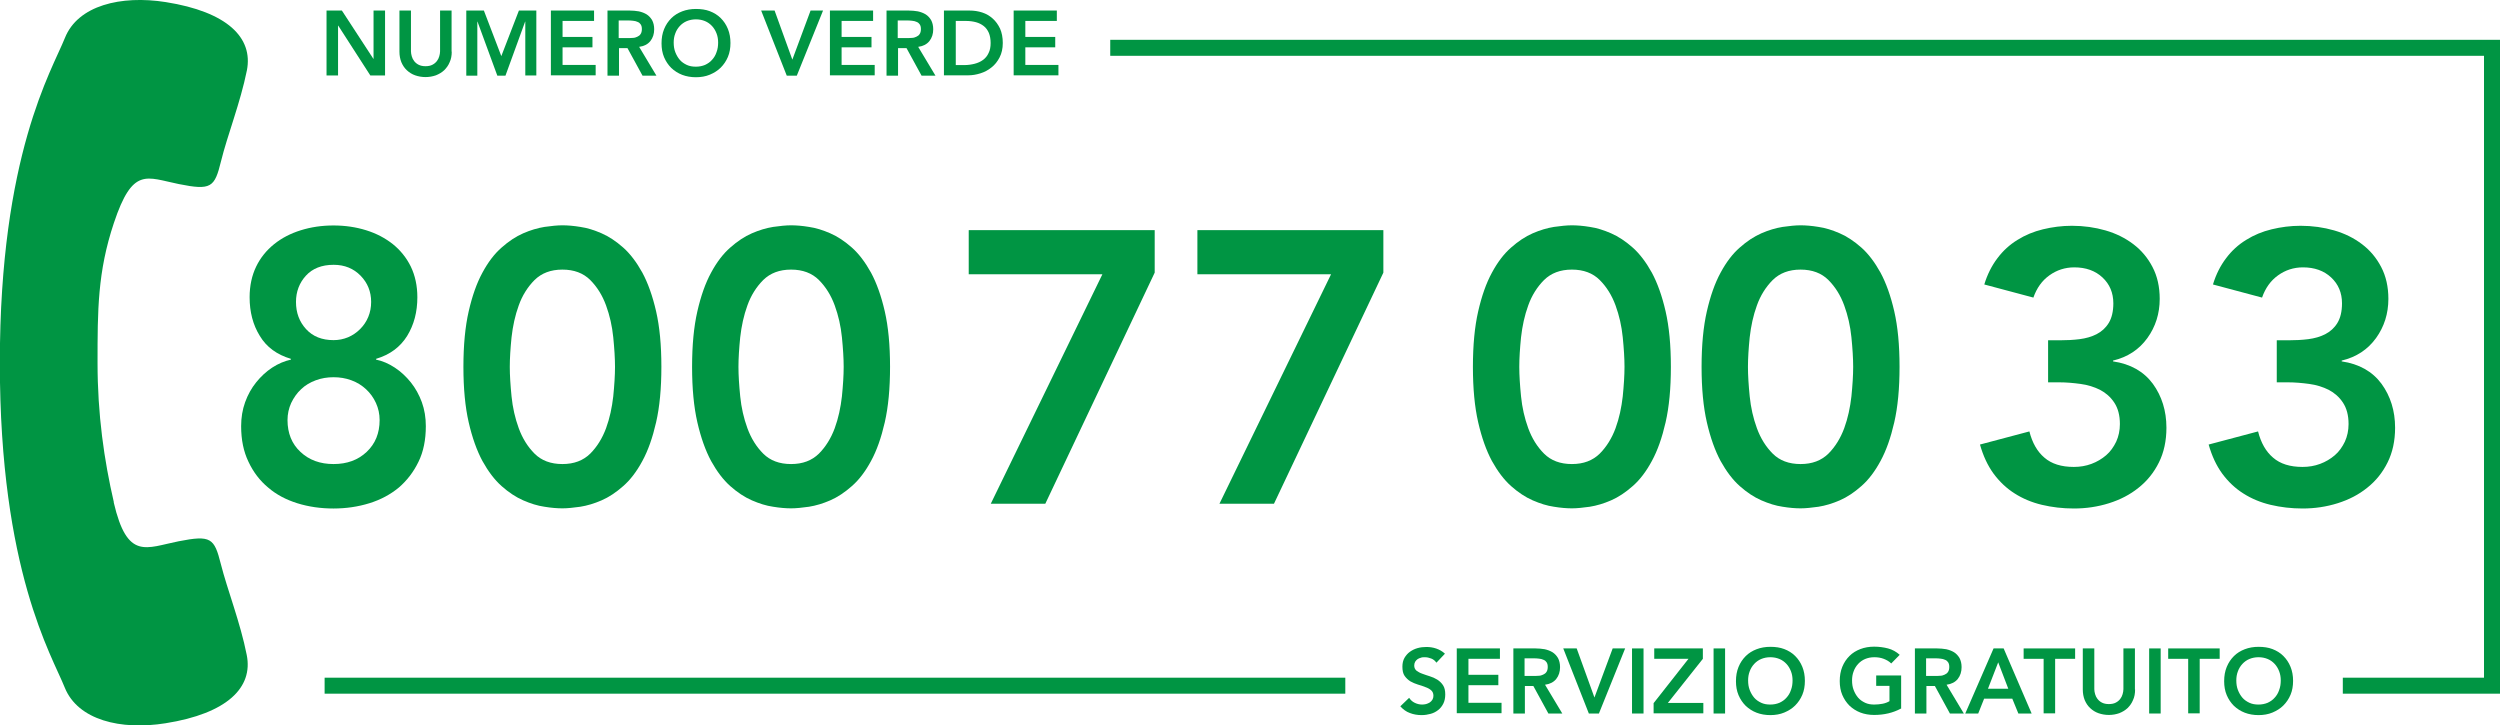 <?xml version="1.0" encoding="UTF-8"?>
<svg id="Livello_2" data-name="Livello 2" xmlns="http://www.w3.org/2000/svg" viewBox="0 0 156.34 45.36">
  <defs>
    <style>
      .cls-1 {
        fill: #009543;
      }

      .cls-2 {
        fill: none;
        stroke: #009543;
        stroke-miterlimit: 10;
      }
    </style>
  </defs>
  <g id="Livello_1-2" data-name="Livello 1">
    <g>
      <path class="cls-1" d="M7.11,31.41c.85,3.66,2.03,2.84,4.06,2.44s2.23-.2,2.64,1.42,1.22,3.66,1.62,5.69c.41,2.03-1.22,3.66-5.08,4.27-2.8,.45-5.48-.2-6.3-2.23-.81-2.03-4.06-7.31-4.06-20.31S3.25,4.4,4.06,2.37C4.87,.34,7.56-.31,10.36,.13c3.86,.61,5.48,2.23,5.08,4.27-.41,2.03-1.22,4.06-1.62,5.69s-.61,1.83-2.64,1.42-2.88-1.1-4.06,2.44c-1.02,3.05-1.02,5.48-1.02,8.73s.41,6.09,1.02,8.73Z"/>
      <path class="cls-1" d="M20.86,14.1c.72,0,1.4,.1,2.04,.3,.64,.2,1.19,.49,1.67,.87,.47,.38,.85,.85,1.12,1.4,.27,.56,.41,1.2,.41,1.92,0,.92-.21,1.72-.64,2.42-.43,.69-1.07,1.17-1.94,1.43v.05c.4,.08,.79,.25,1.17,.5,.38,.25,.71,.56,1,.92,.29,.36,.52,.78,.69,1.24,.17,.47,.25,.97,.25,1.5,0,.85-.15,1.6-.46,2.23-.31,.64-.72,1.17-1.23,1.61-.52,.43-1.13,.76-1.84,.98-.71,.22-1.46,.33-2.25,.33s-1.56-.11-2.26-.33c-.7-.22-1.31-.54-1.82-.98-.52-.43-.93-.97-1.23-1.61-.31-.64-.46-1.38-.46-2.23,0-.53,.08-1.03,.25-1.5,.17-.47,.4-.88,.69-1.24,.29-.36,.62-.67,1-.92,.38-.25,.77-.41,1.17-.5v-.05c-.87-.26-1.52-.73-1.94-1.43-.43-.69-.64-1.5-.64-2.42,0-.72,.14-1.36,.41-1.92,.27-.56,.65-1.02,1.12-1.4,.47-.38,1.03-.67,1.67-.87,.64-.2,1.32-.3,2.04-.3Zm0,9.49c-.39,0-.76,.06-1.11,.19-.35,.13-.66,.31-.92,.56-.26,.24-.46,.53-.62,.86-.15,.33-.23,.69-.23,1.07,0,.82,.27,1.49,.81,1.99,.54,.51,1.23,.76,2.07,.76s1.53-.25,2.07-.76c.54-.51,.81-1.17,.81-1.99,0-.39-.08-.74-.23-1.07-.15-.33-.36-.62-.62-.86-.26-.24-.56-.43-.92-.56-.35-.13-.72-.19-1.11-.19Zm0-7.03c-.74,0-1.32,.23-1.73,.68-.41,.45-.62,1-.62,1.64,0,.68,.21,1.24,.63,1.7,.42,.46,.99,.69,1.72,.69,.32,0,.62-.06,.91-.18,.28-.12,.53-.29,.75-.51,.22-.22,.39-.47,.51-.76,.12-.29,.18-.6,.18-.94,0-.64-.22-1.19-.66-1.64-.44-.45-1-.68-1.68-.68Z"/>
      <path class="cls-1" d="M28.98,22.94c0-1.35,.11-2.51,.33-3.47,.22-.96,.5-1.76,.86-2.42,.35-.65,.75-1.18,1.2-1.57,.44-.39,.89-.69,1.35-.89,.46-.2,.9-.33,1.33-.4,.43-.06,.8-.1,1.12-.1s.7,.03,1.12,.1c.43,.06,.87,.2,1.33,.4,.46,.2,.91,.5,1.35,.89,.44,.39,.84,.92,1.2,1.57,.35,.65,.64,1.46,.86,2.42,.22,.96,.33,2.11,.33,3.47s-.11,2.51-.33,3.47c-.22,.96-.5,1.76-.86,2.42-.35,.65-.75,1.18-1.2,1.57-.44,.39-.89,.69-1.35,.89-.46,.2-.9,.33-1.33,.4-.43,.06-.8,.1-1.12,.1s-.7-.03-1.12-.1c-.43-.06-.87-.2-1.33-.4-.46-.2-.91-.5-1.35-.89-.44-.39-.84-.92-1.2-1.57-.35-.65-.64-1.46-.86-2.42-.22-.96-.33-2.11-.33-3.47Zm2.9,0c0,.53,.04,1.15,.11,1.85,.07,.7,.22,1.36,.45,1.99,.23,.63,.56,1.16,.99,1.59s1.01,.65,1.74,.65,1.3-.22,1.74-.65c.43-.43,.76-.97,.99-1.59,.23-.63,.37-1.29,.45-1.99,.07-.7,.11-1.32,.11-1.85s-.04-1.15-.11-1.85c-.07-.7-.22-1.36-.45-1.99-.23-.63-.56-1.16-.99-1.59-.43-.43-1.01-.65-1.74-.65s-1.3,.22-1.74,.65c-.43,.43-.77,.97-.99,1.59-.23,.63-.37,1.29-.45,1.99-.07,.7-.11,1.32-.11,1.85Z"/>
      <path class="cls-1" d="M43.28,22.94c0-1.35,.11-2.51,.33-3.47,.22-.96,.5-1.76,.86-2.42,.35-.65,.75-1.18,1.2-1.57,.44-.39,.89-.69,1.35-.89,.46-.2,.9-.33,1.33-.4,.43-.06,.8-.1,1.12-.1s.7,.03,1.12,.1c.43,.06,.87,.2,1.33,.4,.46,.2,.91,.5,1.35,.89,.44,.39,.84,.92,1.2,1.57,.35,.65,.64,1.46,.86,2.42,.22,.96,.33,2.11,.33,3.47s-.11,2.51-.33,3.47c-.22,.96-.5,1.76-.86,2.42-.35,.65-.75,1.18-1.2,1.57-.44,.39-.89,.69-1.35,.89-.46,.2-.9,.33-1.33,.4-.43,.06-.8,.1-1.12,.1s-.7-.03-1.12-.1c-.43-.06-.87-.2-1.33-.4-.46-.2-.91-.5-1.35-.89-.44-.39-.84-.92-1.2-1.57-.35-.65-.64-1.46-.86-2.42-.22-.96-.33-2.11-.33-3.47Zm2.9,0c0,.53,.04,1.15,.11,1.85,.07,.7,.22,1.36,.45,1.99,.23,.63,.56,1.16,.99,1.59s1.01,.65,1.74,.65,1.3-.22,1.74-.65c.43-.43,.76-.97,.99-1.59,.23-.63,.37-1.29,.45-1.99,.07-.7,.11-1.32,.11-1.85s-.04-1.15-.11-1.85c-.07-.7-.22-1.36-.45-1.99-.23-.63-.56-1.16-.99-1.59-.43-.43-1.01-.65-1.74-.65s-1.3,.22-1.74,.65c-.43,.43-.77,.97-.99,1.59-.23,.63-.37,1.29-.45,1.99-.07,.7-.11,1.32-.11,1.85Z"/>
      <path class="cls-1" d="M60.59,14.39h11.62v2.66l-6.84,14.45h-3.41l6.98-14.35h-8.36v-2.75Z"/>
      <path class="cls-1" d="M74.89,14.39h11.62v2.66l-6.84,14.45h-3.41l6.98-14.35h-8.36v-2.75Z"/>
      <path class="cls-1" d="M92.11,22.94c0-1.35,.11-2.51,.33-3.47,.22-.96,.5-1.76,.86-2.42,.35-.65,.75-1.18,1.2-1.57,.44-.39,.89-.69,1.35-.89,.46-.2,.9-.33,1.33-.4,.43-.06,.8-.1,1.12-.1s.7,.03,1.12,.1c.43,.06,.87,.2,1.33,.4,.46,.2,.91,.5,1.35,.89,.44,.39,.84,.92,1.2,1.57,.35,.65,.64,1.46,.86,2.42,.22,.96,.33,2.11,.33,3.47s-.11,2.51-.33,3.47c-.22,.96-.5,1.76-.86,2.42-.35,.65-.75,1.18-1.2,1.57-.44,.39-.89,.69-1.35,.89-.46,.2-.9,.33-1.33,.4-.43,.06-.8,.1-1.12,.1s-.7-.03-1.12-.1c-.43-.06-.87-.2-1.33-.4-.46-.2-.91-.5-1.35-.89-.44-.39-.84-.92-1.2-1.57-.35-.65-.64-1.46-.86-2.42-.22-.96-.33-2.11-.33-3.47Zm2.9,0c0,.53,.04,1.15,.11,1.85,.07,.7,.22,1.36,.45,1.99,.23,.63,.56,1.16,.99,1.59s1.01,.65,1.74,.65,1.3-.22,1.74-.65c.43-.43,.76-.97,.99-1.59,.23-.63,.37-1.29,.45-1.99,.07-.7,.11-1.32,.11-1.85s-.04-1.15-.11-1.85c-.07-.7-.22-1.36-.45-1.99-.23-.63-.56-1.16-.99-1.59-.43-.43-1.01-.65-1.74-.65s-1.3,.22-1.74,.65c-.43,.43-.77,.97-.99,1.59-.23,.63-.37,1.29-.45,1.99-.07,.7-.11,1.32-.11,1.85Z"/>
      <path class="cls-1" d="M106.41,22.94c0-1.35,.11-2.51,.33-3.47,.22-.96,.5-1.76,.86-2.42,.35-.65,.75-1.18,1.2-1.57,.44-.39,.89-.69,1.35-.89,.46-.2,.9-.33,1.33-.4,.43-.06,.8-.1,1.12-.1s.7,.03,1.12,.1c.43,.06,.87,.2,1.33,.4,.46,.2,.91,.5,1.35,.89,.44,.39,.84,.92,1.2,1.57,.35,.65,.64,1.46,.86,2.42,.22,.96,.33,2.11,.33,3.47s-.11,2.51-.33,3.47c-.22,.96-.5,1.76-.86,2.42-.35,.65-.75,1.18-1.2,1.57-.44,.39-.89,.69-1.35,.89-.46,.2-.9,.33-1.33,.4-.43,.06-.8,.1-1.12,.1s-.7-.03-1.12-.1c-.43-.06-.87-.2-1.33-.4-.46-.2-.91-.5-1.35-.89-.44-.39-.84-.92-1.2-1.57-.35-.65-.64-1.46-.86-2.42-.22-.96-.33-2.11-.33-3.47Zm2.9,0c0,.53,.04,1.15,.11,1.85,.07,.7,.22,1.36,.45,1.99,.23,.63,.56,1.16,.99,1.59s1.01,.65,1.74,.65,1.3-.22,1.74-.65c.43-.43,.76-.97,.99-1.59,.23-.63,.37-1.29,.45-1.99,.07-.7,.11-1.32,.11-1.85s-.04-1.15-.11-1.85c-.07-.7-.22-1.36-.45-1.99-.23-.63-.56-1.16-.99-1.59-.43-.43-1.01-.65-1.74-.65s-1.3,.22-1.74,.65c-.43,.43-.77,.97-.99,1.59-.23,.63-.37,1.29-.45,1.99-.07,.7-.11,1.32-.11,1.85Z"/>
      <path class="cls-1" d="M128.08,21.28h.75c.42,0,.83-.02,1.22-.07,.39-.05,.75-.15,1.06-.31,.31-.16,.57-.39,.76-.7,.19-.31,.29-.72,.29-1.23,0-.66-.23-1.2-.68-1.62-.45-.42-1.04-.63-1.76-.63-.58,0-1.1,.17-1.56,.5-.46,.33-.79,.79-1,1.39l-3.07-.82c.19-.63,.47-1.18,.82-1.64,.35-.47,.77-.85,1.26-1.15,.48-.3,1.01-.52,1.59-.66s1.18-.22,1.81-.22c.74,0,1.44,.1,2.1,.29,.66,.19,1.24,.48,1.74,.86,.5,.38,.9,.85,1.2,1.43,.3,.57,.45,1.24,.45,1.99,0,.92-.26,1.74-.77,2.45-.52,.72-1.23,1.19-2.15,1.41v.05c1.09,.16,1.92,.63,2.49,1.4,.56,.77,.85,1.69,.85,2.75,0,.82-.16,1.55-.47,2.17-.31,.63-.74,1.16-1.27,1.58-.53,.43-1.15,.75-1.85,.97-.7,.22-1.43,.33-2.19,.33-.71,0-1.38-.08-2.01-.23-.63-.15-1.2-.39-1.7-.71-.51-.32-.95-.74-1.32-1.24-.37-.51-.65-1.11-.85-1.82l3.09-.82c.18,.71,.49,1.26,.94,1.64,.45,.39,1.06,.58,1.84,.58,.39,0,.75-.06,1.1-.19,.35-.13,.65-.31,.92-.54,.27-.23,.47-.52,.63-.85,.15-.33,.23-.7,.23-1.1,0-.55-.12-.99-.35-1.34-.23-.35-.53-.61-.89-.8-.36-.18-.77-.31-1.22-.37-.45-.06-.89-.1-1.33-.1h-.7v-2.61Z"/>
      <path class="cls-1" d="M142.38,21.28h.75c.42,0,.83-.02,1.22-.07,.39-.05,.75-.15,1.06-.31,.31-.16,.57-.39,.76-.7,.19-.31,.29-.72,.29-1.23,0-.66-.23-1.2-.68-1.62-.45-.42-1.04-.63-1.76-.63-.58,0-1.1,.17-1.56,.5-.46,.33-.79,.79-1,1.39l-3.07-.82c.19-.63,.47-1.18,.82-1.64,.35-.47,.77-.85,1.26-1.15,.48-.3,1.01-.52,1.59-.66s1.18-.22,1.81-.22c.74,0,1.44,.1,2.1,.29,.66,.19,1.24,.48,1.74,.86,.5,.38,.9,.85,1.2,1.43,.3,.57,.45,1.24,.45,1.99,0,.92-.26,1.74-.77,2.45-.52,.72-1.23,1.19-2.15,1.41v.05c1.09,.16,1.92,.63,2.49,1.4,.56,.77,.85,1.69,.85,2.75,0,.82-.16,1.55-.47,2.17-.31,.63-.74,1.16-1.27,1.58-.53,.43-1.15,.75-1.85,.97-.7,.22-1.43,.33-2.19,.33-.71,0-1.38-.08-2.01-.23-.63-.15-1.2-.39-1.7-.71-.51-.32-.95-.74-1.32-1.24-.37-.51-.65-1.11-.85-1.82l3.09-.82c.18,.71,.49,1.26,.94,1.64,.45,.39,1.06,.58,1.84,.58,.39,0,.75-.06,1.1-.19,.35-.13,.65-.31,.92-.54,.27-.23,.47-.52,.63-.85,.15-.33,.23-.7,.23-1.1,0-.55-.12-.99-.35-1.34-.23-.35-.53-.61-.89-.8-.36-.18-.77-.31-1.22-.37-.45-.06-.89-.1-1.33-.1h-.7v-2.61Z"/>
      <path class="cls-1" d="M20.42,.66h.96l1.97,3.02h.01V.66h.72V4.72h-.92l-2.01-3.12h-.01v3.12h-.72V.66Z"/>
      <path class="cls-1" d="M28.25,3.23c0,.25-.04,.47-.13,.66-.08,.2-.2,.36-.34,.5-.15,.14-.32,.24-.52,.32-.2,.07-.42,.11-.65,.11s-.45-.04-.65-.11c-.2-.07-.37-.18-.52-.32-.15-.14-.26-.31-.34-.5-.08-.2-.12-.42-.12-.66V.66h.72V3.21c0,.1,.02,.2,.05,.31s.08,.21,.15,.3c.07,.09,.16,.17,.28,.23,.12,.06,.26,.09,.43,.09s.32-.03,.43-.09c.12-.06,.21-.14,.28-.23,.07-.09,.12-.19,.15-.3s.05-.21,.05-.31V.66h.72V3.23Z"/>
      <path class="cls-1" d="M29.16,.66h1.1l1.09,2.85,1.1-2.85h1.09V4.72h-.69V1.35h-.01l-1.23,3.38h-.51l-1.24-3.38h-.01v3.38h-.69V.66Z"/>
      <path class="cls-1" d="M34.46,.66h2.69v.65h-1.97v1h1.87v.65h-1.87v1.1h2.07v.65h-2.8V.66Z"/>
      <path class="cls-1" d="M37.97,.66h1.41c.2,0,.38,.02,.57,.05,.18,.04,.34,.1,.49,.19,.14,.09,.25,.21,.34,.36,.08,.15,.13,.34,.13,.57,0,.29-.08,.54-.24,.74-.16,.2-.4,.32-.7,.36l1.08,1.8h-.87l-.94-1.72h-.53v1.72h-.72V.66Zm1.29,1.72c.1,0,.21,0,.31-.01,.1,0,.2-.03,.28-.07,.09-.04,.16-.09,.21-.17,.05-.07,.08-.18,.08-.31,0-.12-.02-.21-.07-.29-.05-.07-.11-.13-.2-.16-.08-.04-.17-.06-.27-.07-.1-.01-.19-.02-.28-.02h-.63v1.1h.56Z"/>
      <path class="cls-1" d="M41.37,2.71c0-.33,.05-.62,.16-.89,.11-.27,.26-.49,.45-.68,.19-.19,.42-.33,.68-.43,.26-.1,.55-.15,.86-.15,.32,0,.61,.04,.87,.14,.26,.1,.49,.24,.68,.43,.19,.19,.34,.41,.45,.68s.16,.56,.16,.88-.05,.61-.16,.87-.26,.48-.45,.67c-.19,.19-.42,.33-.68,.44-.26,.11-.56,.16-.87,.16-.31,0-.6-.05-.86-.15-.26-.1-.49-.25-.68-.43-.19-.19-.34-.41-.45-.67s-.16-.55-.16-.87Zm.76-.05c0,.22,.03,.42,.1,.6,.07,.18,.16,.34,.28,.48s.27,.24,.44,.32c.17,.08,.36,.11,.57,.11s.4-.04,.57-.11c.17-.08,.32-.18,.44-.32,.12-.13,.22-.29,.28-.48,.07-.18,.1-.38,.1-.6,0-.2-.03-.39-.1-.57-.07-.18-.16-.33-.28-.46-.12-.13-.27-.24-.44-.31s-.36-.11-.57-.11-.4,.04-.57,.11c-.17,.07-.32,.18-.44,.31-.12,.13-.22,.29-.28,.46-.07,.18-.1,.37-.1,.57Z"/>
      <path class="cls-1" d="M47.61,.66h.83l1.11,3.07,1.14-3.07h.78l-1.64,4.07h-.63l-1.6-4.07Z"/>
      <path class="cls-1" d="M51.91,.66h2.69v.65h-1.97v1h1.87v.65h-1.87v1.1h2.07v.65h-2.8V.66Z"/>
      <path class="cls-1" d="M55.42,.66h1.41c.2,0,.38,.02,.57,.05,.18,.04,.34,.1,.49,.19,.14,.09,.25,.21,.34,.36,.08,.15,.13,.34,.13,.57,0,.29-.08,.54-.24,.74-.16,.2-.4,.32-.7,.36l1.08,1.8h-.87l-.94-1.72h-.53v1.72h-.72V.66Zm1.29,1.72c.1,0,.21,0,.31-.01,.1,0,.2-.03,.28-.07,.09-.04,.16-.09,.21-.17,.05-.07,.08-.18,.08-.31,0-.12-.02-.21-.07-.29-.05-.07-.11-.13-.2-.16-.08-.04-.17-.06-.27-.07-.1-.01-.19-.02-.28-.02h-.63v1.1h.56Z"/>
      <path class="cls-1" d="M59.04,.66h1.6c.27,0,.53,.04,.78,.12,.25,.08,.47,.21,.66,.38,.19,.17,.34,.38,.46,.63,.11,.25,.17,.55,.17,.9s-.07,.65-.2,.9c-.13,.25-.3,.47-.51,.63-.21,.17-.44,.29-.7,.37s-.5,.12-.75,.12h-1.52V.66Zm1.26,3.41c.23,0,.44-.03,.64-.08,.2-.05,.38-.13,.53-.24,.15-.11,.27-.25,.35-.43,.09-.17,.13-.39,.13-.63s-.04-.46-.11-.63c-.08-.18-.18-.32-.32-.43-.14-.11-.3-.19-.48-.24-.19-.05-.39-.08-.61-.08h-.66v2.76h.54Z"/>
      <path class="cls-1" d="M63.4,.66h2.69v.65h-1.97v1h1.87v.65h-1.87v1.1h2.07v.65h-2.8V.66Z"/>
      <path class="cls-1" d="M89.81,41.42c-.08-.11-.18-.19-.31-.24-.13-.05-.26-.08-.4-.08-.08,0-.17,0-.24,.03-.08,.02-.15,.05-.21,.09-.06,.04-.11,.1-.15,.16-.04,.07-.06,.15-.06,.24,0,.14,.05,.24,.14,.32,.1,.07,.21,.14,.36,.19,.14,.05,.3,.11,.47,.16,.17,.05,.32,.12,.47,.21,.14,.09,.26,.2,.36,.35,.1,.15,.14,.34,.14,.58,0,.22-.04,.41-.12,.57-.08,.16-.19,.3-.32,.4-.14,.11-.29,.19-.47,.24-.18,.05-.37,.08-.57,.08-.25,0-.5-.04-.73-.13-.23-.08-.43-.23-.6-.42l.55-.53c.09,.13,.2,.24,.35,.31,.14,.07,.3,.11,.46,.11,.08,0,.17-.01,.25-.03,.08-.02,.16-.06,.23-.1,.07-.05,.12-.1,.17-.18,.04-.07,.06-.15,.06-.24,0-.15-.05-.26-.14-.34s-.21-.15-.36-.2c-.14-.06-.3-.11-.47-.16-.17-.05-.32-.12-.47-.2-.14-.09-.26-.2-.36-.34-.1-.14-.14-.34-.14-.58,0-.21,.04-.39,.13-.55,.09-.15,.2-.28,.34-.38,.14-.1,.3-.18,.48-.23,.18-.05,.36-.07,.55-.07,.21,0,.42,.03,.62,.1,.2,.07,.38,.17,.54,.32l-.53,.56Z"/>
      <path class="cls-1" d="M91.11,40.55h2.69v.65h-1.97v1h1.87v.65h-1.87v1.1h2.07v.65h-2.8v-4.07Z"/>
      <path class="cls-1" d="M94.62,40.55h1.41c.2,0,.38,.02,.57,.05,.18,.04,.34,.1,.49,.19,.14,.09,.25,.21,.34,.36,.08,.15,.13,.34,.13,.57,0,.29-.08,.54-.24,.74-.16,.2-.4,.32-.7,.36l1.08,1.8h-.87l-.94-1.72h-.53v1.72h-.72v-4.07Zm1.29,1.72c.1,0,.21,0,.31-.01,.1,0,.2-.03,.28-.07,.09-.04,.16-.09,.21-.17,.05-.07,.08-.18,.08-.31,0-.12-.02-.21-.07-.29-.05-.07-.11-.13-.2-.16-.08-.04-.17-.06-.27-.07-.1-.01-.19-.02-.28-.02h-.63v1.1h.56Z"/>
      <path class="cls-1" d="M97.77,40.55h.83l1.11,3.07,1.14-3.07h.78l-1.64,4.07h-.63l-1.6-4.07Z"/>
      <path class="cls-1" d="M102.06,40.55h.72v4.07h-.72v-4.07Z"/>
      <path class="cls-1" d="M103.42,43.96l2.17-2.76h-2.14v-.65h3.04v.65l-2.19,2.76h2.22v.65h-3.11v-.65Z"/>
      <path class="cls-1" d="M107.16,40.55h.72v4.07h-.72v-4.07Z"/>
      <path class="cls-1" d="M108.56,42.6c0-.33,.05-.62,.16-.89,.11-.27,.26-.49,.45-.68,.19-.19,.42-.33,.68-.43,.26-.1,.55-.15,.86-.15,.32,0,.61,.04,.87,.14,.26,.1,.49,.24,.68,.43,.19,.19,.34,.41,.45,.68s.16,.56,.16,.88-.05,.61-.16,.87-.26,.48-.45,.67c-.19,.19-.42,.33-.68,.44-.26,.11-.56,.16-.87,.16-.31,0-.6-.05-.86-.15-.26-.1-.49-.25-.68-.43-.19-.19-.34-.41-.45-.67s-.16-.55-.16-.87Zm.76-.05c0,.22,.03,.42,.1,.6,.07,.18,.16,.34,.28,.48s.27,.24,.44,.32c.17,.08,.36,.11,.57,.11s.4-.04,.57-.11c.17-.08,.32-.18,.44-.32,.12-.13,.22-.29,.28-.48,.07-.18,.1-.38,.1-.6,0-.2-.03-.39-.1-.57-.07-.18-.16-.33-.28-.46-.12-.13-.27-.24-.44-.31s-.36-.11-.57-.11-.4,.04-.57,.11c-.17,.07-.32,.18-.44,.31-.12,.13-.22,.29-.28,.46-.07,.18-.1,.37-.1,.57Z"/>
      <path class="cls-1" d="M118.88,44.31c-.5,.27-1.06,.4-1.68,.4-.31,0-.6-.05-.86-.15-.26-.1-.49-.25-.68-.43-.19-.19-.34-.41-.45-.67s-.16-.55-.16-.87,.05-.62,.16-.89c.11-.27,.26-.49,.45-.68,.19-.19,.42-.33,.68-.43,.26-.1,.55-.15,.86-.15s.6,.04,.87,.11,.52,.21,.73,.4l-.53,.54c-.13-.13-.29-.22-.47-.29s-.38-.1-.59-.1-.4,.04-.57,.11c-.17,.07-.32,.18-.44,.31-.12,.13-.22,.29-.28,.46-.07,.18-.1,.37-.1,.57,0,.22,.03,.42,.1,.6,.07,.18,.16,.34,.28,.48s.27,.24,.44,.32c.17,.08,.36,.11,.57,.11,.18,0,.36-.02,.52-.05,.16-.03,.31-.09,.43-.16v-.96h-.83v-.65h1.56v2.08Z"/>
      <path class="cls-1" d="M119.73,40.55h1.41c.2,0,.38,.02,.57,.05,.18,.04,.34,.1,.49,.19,.14,.09,.25,.21,.34,.36,.08,.15,.13,.34,.13,.57,0,.29-.08,.54-.24,.74-.16,.2-.4,.32-.7,.36l1.08,1.8h-.87l-.94-1.72h-.53v1.72h-.72v-4.07Zm1.29,1.72c.1,0,.21,0,.31-.01,.1,0,.2-.03,.28-.07,.09-.04,.16-.09,.21-.17,.05-.07,.08-.18,.08-.31,0-.12-.02-.21-.07-.29-.05-.07-.11-.13-.2-.16-.08-.04-.17-.06-.27-.07-.1-.01-.19-.02-.28-.02h-.63v1.1h.56Z"/>
      <path class="cls-1" d="M124.67,40.55h.63l1.75,4.07h-.83l-.38-.93h-1.76l-.37,.93h-.81l1.77-4.07Zm.92,2.52l-.63-1.65-.64,1.65h1.26Z"/>
      <path class="cls-1" d="M127.8,41.2h-1.25v-.65h3.22v.65h-1.25v3.41h-.72v-3.41Z"/>
      <path class="cls-1" d="M133.52,43.12c0,.25-.04,.47-.13,.66-.08,.2-.2,.36-.34,.5-.15,.14-.32,.24-.52,.32-.2,.07-.42,.11-.65,.11s-.45-.04-.65-.11c-.2-.07-.37-.18-.52-.32-.15-.14-.26-.31-.34-.5-.08-.2-.12-.42-.12-.66v-2.57h.72v2.55c0,.1,.02,.2,.05,.31s.08,.21,.15,.3c.07,.09,.16,.17,.28,.23,.12,.06,.26,.09,.43,.09s.32-.03,.43-.09c.12-.06,.21-.14,.28-.23,.07-.09,.12-.19,.15-.3s.05-.21,.05-.31v-2.55h.72v2.57Z"/>
      <path class="cls-1" d="M134.4,40.55h.72v4.07h-.72v-4.07Z"/>
      <path class="cls-1" d="M136.84,41.2h-1.25v-.65h3.22v.65h-1.25v3.41h-.72v-3.41Z"/>
      <path class="cls-1" d="M139.09,42.6c0-.33,.05-.62,.16-.89,.11-.27,.26-.49,.45-.68,.19-.19,.42-.33,.68-.43,.26-.1,.55-.15,.86-.15,.32,0,.61,.04,.87,.14,.26,.1,.49,.24,.68,.43,.19,.19,.34,.41,.45,.68s.16,.56,.16,.88-.05,.61-.16,.87-.26,.48-.45,.67c-.19,.19-.42,.33-.68,.44-.26,.11-.56,.16-.87,.16-.31,0-.6-.05-.86-.15-.26-.1-.49-.25-.68-.43-.19-.19-.34-.41-.45-.67s-.16-.55-.16-.87Zm.76-.05c0,.22,.03,.42,.1,.6,.07,.18,.16,.34,.28,.48s.27,.24,.44,.32c.17,.08,.36,.11,.57,.11s.4-.04,.57-.11c.17-.08,.32-.18,.44-.32,.12-.13,.22-.29,.28-.48,.07-.18,.1-.38,.1-.6,0-.2-.03-.39-.1-.57-.07-.18-.16-.33-.28-.46-.12-.13-.27-.24-.44-.31s-.36-.11-.57-.11-.4,.04-.57,.11c-.17,.07-.32,.18-.44,.31-.12,.13-.22,.29-.28,.46-.07,.18-.1,.37-.1,.57Z"/>
      <line class="cls-2" x1="84.13" y1="42.88" x2="20.3" y2="42.88"/>
      <polyline class="cls-2" points="69.43 2.99 155.84 2.99 155.84 42.88 146.51 42.88"/>
    </g>
  </g>
</svg>